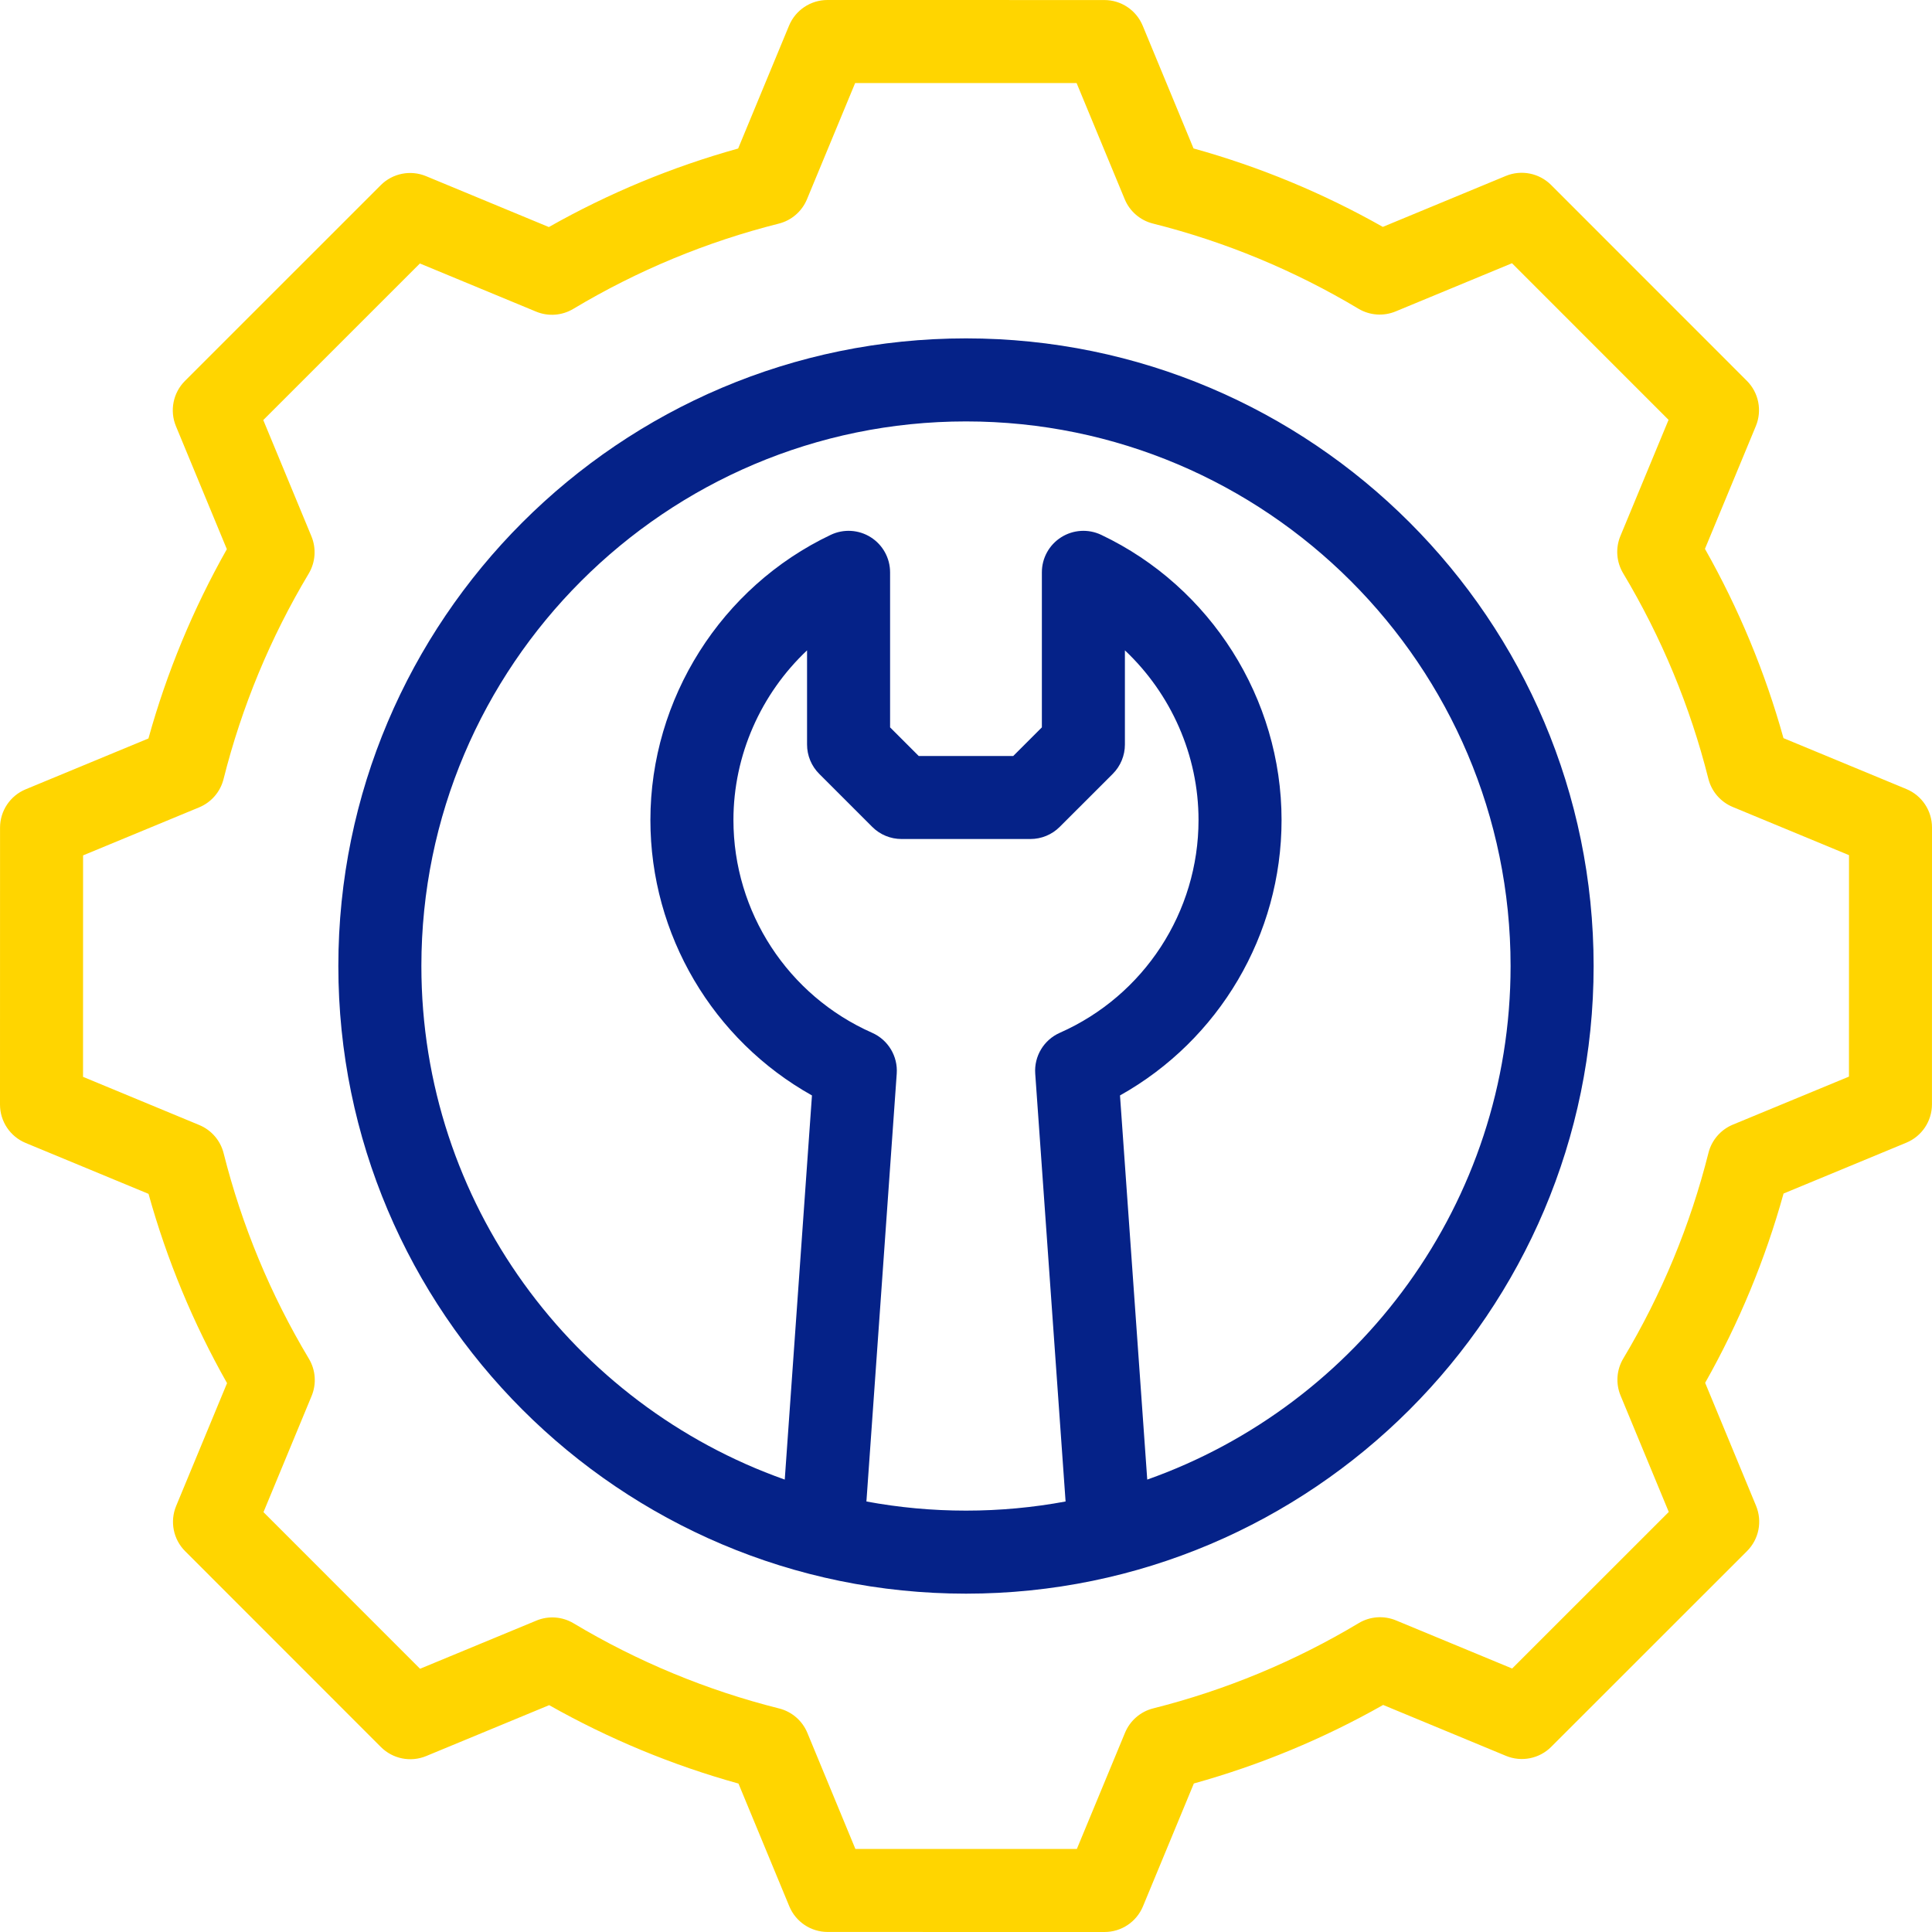<svg width="48" height="48" viewBox="0 0 48 48" fill="none" xmlns="http://www.w3.org/2000/svg">
<g id="technical-service 1" clip-path="url(#clip0_3183_114925)">
<g id="Group">
<path id="Vector" d="M47.364 19.604L44.31 18.339C43.854 16.699 43.199 15.121 42.359 13.636L43.624 10.585C43.783 10.199 43.695 9.756 43.4 9.461L38.536 4.595C38.241 4.3 37.797 4.212 37.412 4.371L34.356 5.637C32.871 4.797 31.293 4.143 29.653 3.688L28.39 0.638C28.23 0.252 27.854 0.001 27.437 0.001L20.557 0H20.557C20.14 0 19.764 0.251 19.604 0.636L18.339 3.69C16.699 4.146 15.121 4.801 13.636 5.641L10.584 4.376C10.199 4.217 9.755 4.305 9.46 4.6L4.595 9.464C4.3 9.759 4.212 10.203 4.371 10.588L5.636 13.644C4.797 15.129 4.143 16.707 3.688 18.347L0.638 19.61C0.252 19.77 0.001 20.146 0.001 20.563L0 27.443C0 27.86 0.251 28.236 0.636 28.396L3.69 29.661C4.146 31.301 4.801 32.879 5.641 34.364L4.376 37.416C4.217 37.801 4.305 38.245 4.6 38.539L9.464 43.405C9.759 43.7 10.203 43.788 10.588 43.629L13.644 42.364C15.129 43.203 16.707 43.857 18.347 44.312L19.61 47.362C19.77 47.748 20.146 47.999 20.563 47.999L27.443 48C27.86 48 28.236 47.749 28.396 47.364L29.661 44.31C31.301 43.854 32.879 43.2 34.364 42.359L37.416 43.624C37.801 43.783 38.245 43.695 38.539 43.4L43.405 38.536C43.7 38.241 43.788 37.798 43.629 37.412L42.364 34.356C43.203 32.871 43.857 31.293 44.312 29.653L47.362 28.39C47.748 28.23 47.999 27.854 47.999 27.437L48 20.557C48 20.14 47.749 19.764 47.364 19.604ZM45.937 26.748L43.051 27.942C42.75 28.067 42.525 28.328 42.446 28.644C41.995 30.439 41.284 32.157 40.331 33.75C40.163 34.03 40.138 34.372 40.263 34.674L41.46 37.564L37.569 41.454L34.682 40.258C34.38 40.133 34.037 40.158 33.757 40.326C32.165 41.28 30.447 41.992 28.652 42.444C28.336 42.523 28.076 42.748 27.951 43.049L26.754 45.937L21.252 45.937L20.058 43.051C19.933 42.75 19.673 42.525 19.356 42.446C17.561 41.995 15.844 41.284 14.251 40.331C13.971 40.163 13.628 40.138 13.327 40.263L10.436 41.46L6.546 37.569L7.742 34.682C7.867 34.38 7.842 34.037 7.674 33.757C6.72 32.164 6.008 30.447 5.556 28.652C5.477 28.336 5.252 28.076 4.951 27.951L2.063 26.754L2.064 21.252L4.949 20.058C5.25 19.933 5.475 19.672 5.554 19.356C6.005 17.561 6.717 15.843 7.67 14.251C7.837 13.97 7.862 13.628 7.738 13.326L6.541 10.436L10.432 6.546L13.319 7.742C13.62 7.867 13.963 7.842 14.243 7.674C15.836 6.72 17.553 6.008 19.348 5.556C19.664 5.477 19.924 5.252 20.049 4.951L21.246 2.063L26.748 2.064L27.943 4.949C28.067 5.25 28.328 5.475 28.644 5.554C30.439 6.005 32.157 6.717 33.75 7.67C34.03 7.837 34.372 7.862 34.674 7.737L37.565 6.54L41.455 10.431L40.258 13.318C40.133 13.62 40.159 13.963 40.327 14.243C41.28 15.836 41.993 17.553 42.444 19.348C42.523 19.664 42.748 19.924 43.049 20.049L45.938 21.246L45.937 26.748Z" fill="#FFD500"/>
<path id="Vector_2" d="M24 8.407C15.401 8.407 8.406 15.402 8.406 24C8.406 32.599 15.401 39.594 24 39.594C32.598 39.594 39.593 32.599 39.593 24C39.593 15.402 32.598 8.407 24 8.407ZM21.526 37.304L22.279 26.675C22.31 26.241 22.065 25.835 21.667 25.659C19.574 24.734 18.222 22.659 18.222 20.373C18.222 18.76 18.907 17.236 20.051 16.158V18.498C20.051 18.771 20.16 19.034 20.354 19.227L21.67 20.543C21.863 20.737 22.125 20.845 22.399 20.845H25.6C25.873 20.845 26.136 20.737 26.329 20.543L27.646 19.227C27.839 19.034 27.948 18.771 27.948 18.498V16.158C29.092 17.236 29.777 18.76 29.777 20.373C29.777 22.659 28.425 24.734 26.332 25.659C25.934 25.835 25.689 26.241 25.72 26.675L26.474 37.304C25.671 37.453 24.844 37.531 24 37.531C23.155 37.531 22.328 37.453 21.526 37.304ZM28.503 36.76L27.826 27.216C30.286 25.839 31.84 23.227 31.84 20.373C31.84 17.361 30.081 14.58 27.359 13.288C27.039 13.136 26.664 13.159 26.365 13.348C26.066 13.537 25.885 13.865 25.885 14.219V18.071L25.173 18.783H22.826L22.114 18.071V14.219C22.114 13.866 21.933 13.537 21.634 13.348C21.335 13.159 20.96 13.136 20.64 13.288C17.918 14.58 16.159 17.361 16.159 20.373C16.159 23.227 17.713 25.839 20.173 27.216L19.497 36.76C14.243 34.9 10.469 29.883 10.469 24C10.469 16.54 16.539 10.47 24 10.47C31.46 10.47 37.53 16.54 37.53 24C37.53 29.883 33.756 34.9 28.503 36.76Z" fill="#052288"/>
</g>
</g>
<defs>
<clipPath id="clip0_3183_114925">
<rect width="48" height="48" fill="white"/>
</clipPath>
</defs>
</svg>
